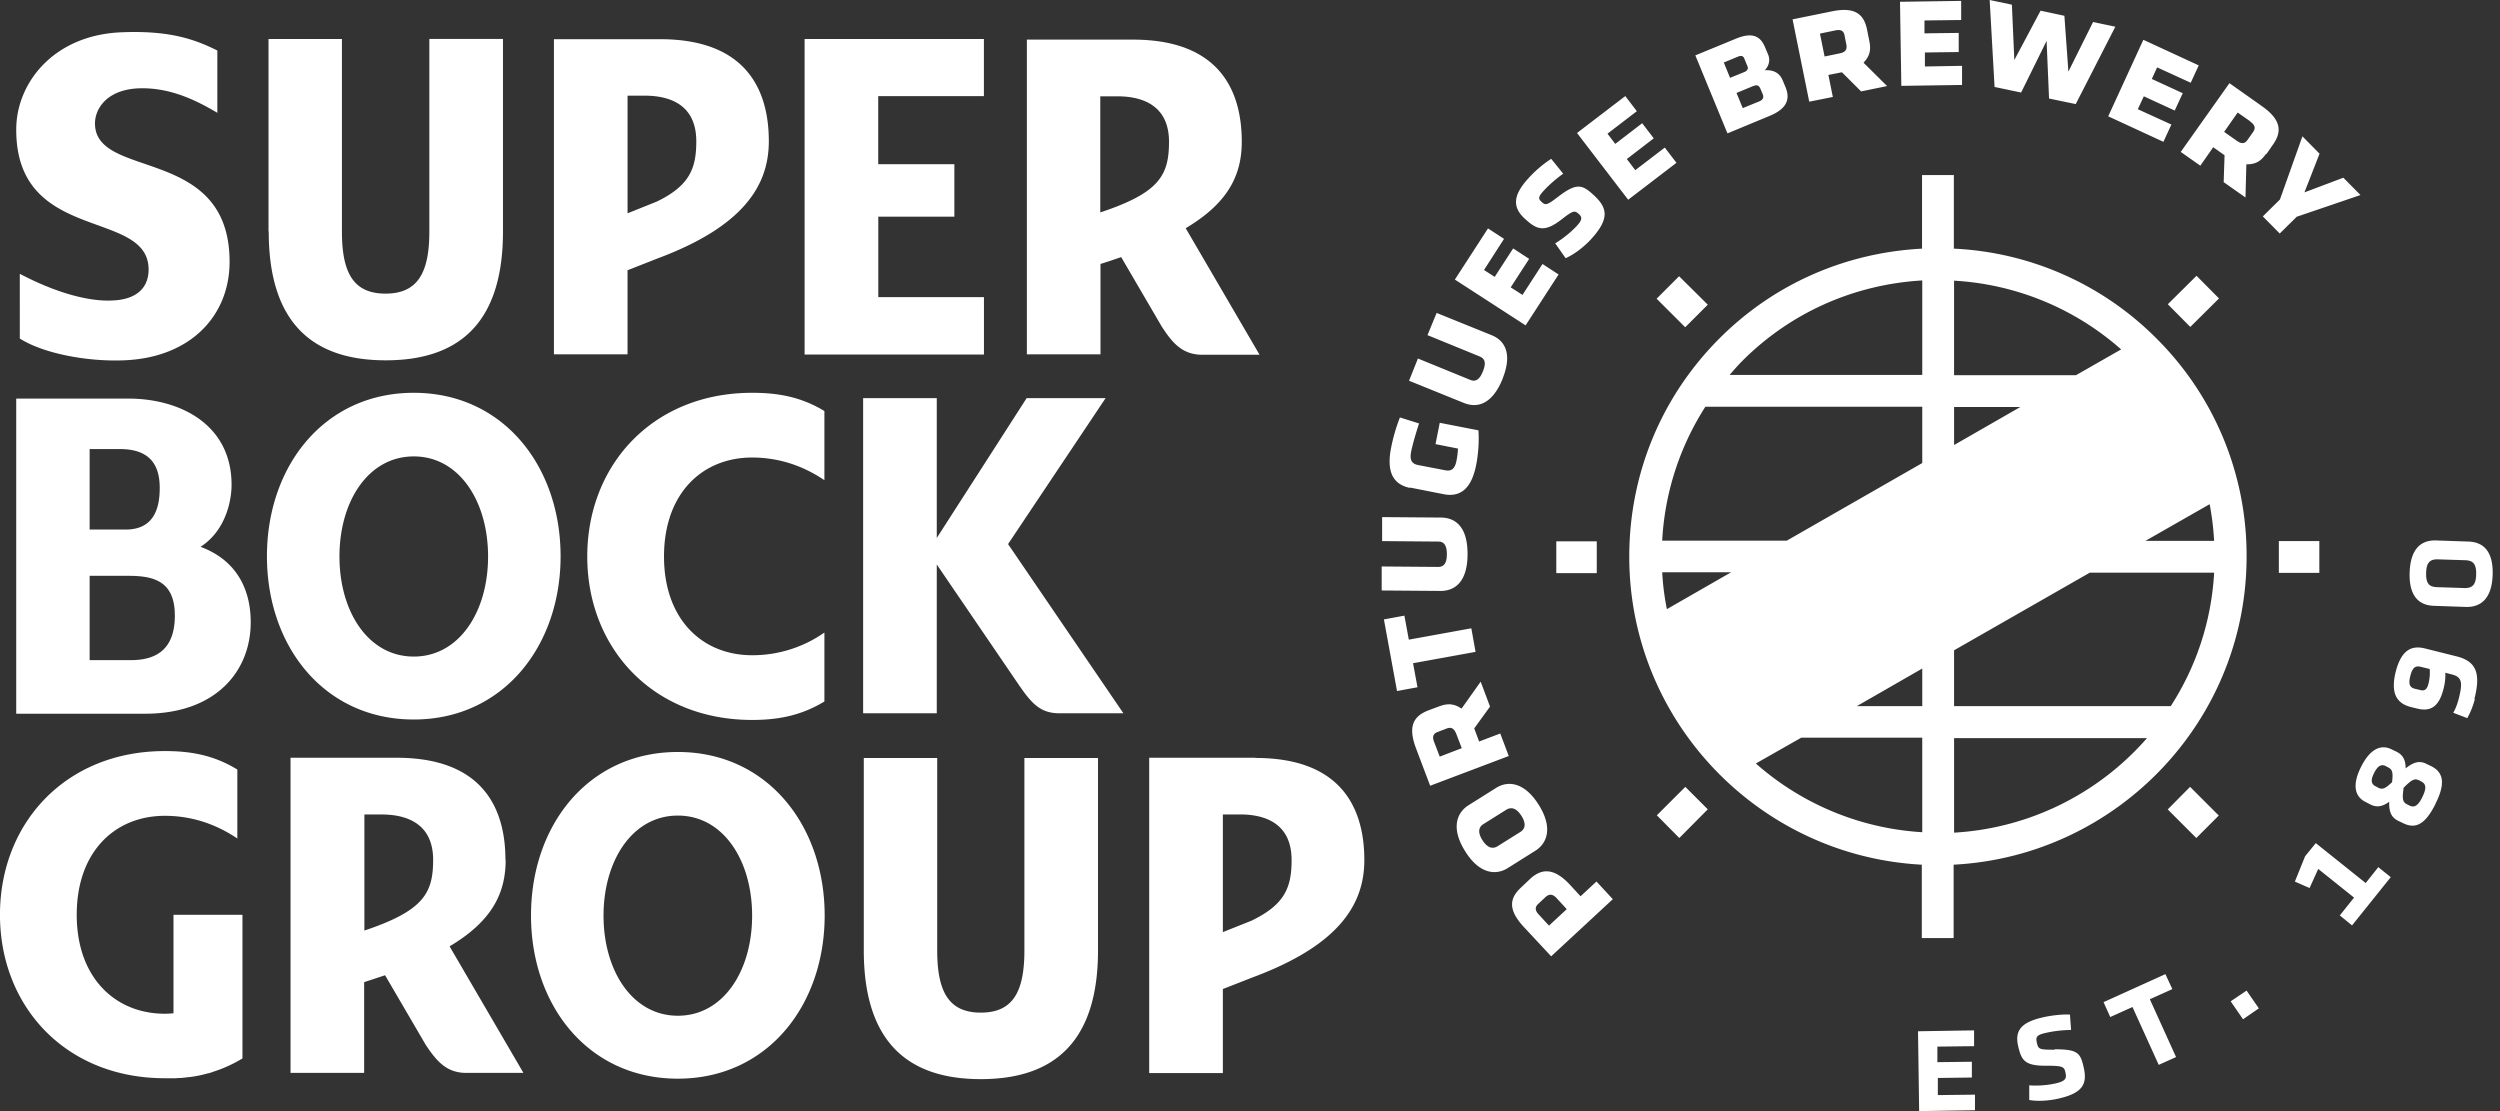 <svg width="126" height="56" fill="none" xmlns="http://www.w3.org/2000/svg"><rect width="100%" height="100%" fill="#333333" stroke="none"/><path d="m31.629 13.62 1.48-.582c4.316-1.603 5.64-3.654 5.64-5.918 0-2.623-1.167-5.145-5.483-5.145h-5.348v15.883h3.71V13.62Zm0-8.798h.874c1.233 0 2.59.437 2.59 2.298 0 1.356-.325 2.23-1.984 3.037l-1.48.594v-5.93ZM.819 6.514c0-2.297 1.85-4.752 5.314-4.887 2.422-.1 3.7.359 4.821.92v3.138c-1.065-.628-2.388-1.29-3.969-1.233-1.58.067-2.198 1.009-2.198 1.77 0 2.86 6.784 1.088 6.784 6.973 0 2.713-1.962 4.831-5.315 4.965-1.895.079-4.103-.358-5.258-1.098V13.8c1.917 1.009 3.554 1.401 4.642 1.345 1.345-.044 1.85-.728 1.85-1.558 0-3.093-6.672-1.289-6.672-7.05m54.636 6.77c.37-.112.717-.235 1.054-.348l2.03 3.475c.57.897 1.087 1.446 2.062 1.446h2.882l-3.723-6.378c2.13-1.266 2.826-2.667 2.826-4.36 0-2.623-1.166-5.145-5.483-5.145h-5.348v15.86h3.711v-4.572l-.011.022Zm0-8.452h.874c1.222 0 2.59.438 2.59 2.287 0 1.704-.493 2.578-3.464 3.564V4.833v.022Zm-29.98 38.48c0-2.622-1.167-5.144-5.483-5.144h-5.348v15.883h3.71v-4.573l1.055-.348 2.03 3.475c.582.897 1.098 1.446 2.062 1.446h2.881l-3.722-6.378c2.13-1.267 2.826-2.668 2.826-4.36m-7.12 3.564v-5.85h.875c1.222 0 2.59.436 2.59 2.286 0 1.692-.494 2.567-3.465 3.564Zm-4.832-35.23V1.965h3.7v9.707c0 2.084.583 3.127 2.197 3.127 1.615 0 2.209-1.043 2.209-3.127V1.963h3.711v9.707c0 4.707-2.31 6.49-5.909 6.49-3.599 0-5.897-1.794-5.897-6.49m49.725 26.52H57.92v15.894h3.712v-4.237l1.49-.583c4.318-1.602 5.64-3.643 5.64-5.918 0-2.623-1.166-5.145-5.482-5.145m-.157 8.183-1.491.594v-5.93h.874c1.233 0 2.59.437 2.59 2.298 0 1.356-.325 2.23-1.984 3.038M51.63 38.202h3.71v9.696c0 4.708-2.309 6.49-5.908 6.49s-5.897-1.794-5.897-6.49v-9.696h3.7v9.696c0 2.085.583 3.138 2.197 3.138 1.615 0 2.198-1.042 2.198-3.138v-9.696ZM49.59 17.87h-9.038V1.964h9.037v2.88h-5.326v3.43H48.1v2.646h-3.834v4.057h5.325v2.892ZM33.466 28.047c0 3.183 1.94 4.977 4.44 4.977a6.32 6.32 0 0 0 3.644-1.144v3.475c-1.2.729-2.377.93-3.644.93-5 0-8.308-3.62-8.308-8.238 0-4.618 3.308-8.25 8.308-8.25 1.267 0 2.445.19 3.644.92v3.485c-1.29-.874-2.567-1.143-3.644-1.143-2.5 0-4.44 1.793-4.44 4.988Zm-23.365-.482c1.334-.863 1.57-2.433 1.57-3.128 0-3.037-2.58-4.349-5.214-4.349H.818v15.883h6.503c3.566 0 5.315-2.152 5.315-4.606 0-1.805-.83-3.184-2.545-3.811m-5.573-4.921h1.525c1.559 0 2.007.852 2.007 1.961 0 .93-.235 2.096-1.715 2.096H4.518v-4.057ZM6.604 33.27H4.518v-4.248h1.974c1.29 0 2.32.291 2.32 2.006 0 1.715-.952 2.242-2.208 2.242Zm44.208-5.84 5.808 8.52h-3.218c-.964 0-1.401-.483-2.063-1.447l-4.126-6.053v7.5h-3.711V20.065h3.711v7.05l4.53-7.05h3.98l-4.922 7.364h.011Zm-29.958 8.833c4.496 0 7.4-3.688 7.4-8.227 0-4.54-2.893-8.239-7.4-8.239-4.507 0-7.4 3.688-7.4 8.239 0 4.55 2.893 8.227 7.4 8.227Zm0-13.26c2.287 0 3.745 2.253 3.745 5.044 0 2.79-1.458 5.044-3.745 5.044s-3.745-2.253-3.745-5.044c0-2.791 1.458-5.044 3.745-5.044ZM34.163 37.9c-4.508 0-7.4 3.687-7.4 8.238 0 4.55 2.892 8.227 7.4 8.227 4.507 0 7.4-3.687 7.4-8.227 0-4.54-2.893-8.238-7.4-8.238Zm0 13.293c-2.288 0-3.745-2.264-3.745-5.044s1.457-5.044 3.745-5.044c2.287 0 3.744 2.253 3.744 5.044 0 2.791-1.457 5.044-3.744 5.044ZM12.22 46.127v7.218c-.46.28-.953.505-1.48.673-.079.034-.157.056-.236.078-.022 0-.044 0-.067.012a6.07 6.07 0 0 1-.897.179c-.033 0-.078 0-.112.011l-.325.034c-.078 0-.157 0-.235.011h-.561c-5 0-8.308-3.62-8.308-8.239 0-4.618 3.308-8.25 8.308-8.25 1.278 0 2.444.191 3.655.931v3.475c-1.3-.874-2.567-1.143-3.655-1.143-2.5 0-4.44 1.793-4.44 4.988 0 3.183 1.951 4.987 4.44 4.987.067 0 .146 0 .437-.022v-4.965h3.465l.01.022ZM99.539 55.17v.785L96.725 56l-.057-4.024 2.826-.045v.796l-1.85.022v.785l1.738-.022v.795l-1.715.023v.863l1.872-.022Zm4.025-2.264c-.796 0-.83-.022-.908-.358-.068-.303 0-.393.515-.505a6.353 6.353 0 0 1 1.211-.134l-.056-.774c-.404-.022-.952.045-1.345.135-1.043.235-1.458.616-1.267 1.446.168.74.336 1.009 1.457.997.819 0 .864.056.931.359.068.303-.022.426-.527.538-.404.09-.919.123-1.301.09v.74c.449.078 1.021.033 1.458-.068 1.256-.28 1.469-.75 1.29-1.558-.169-.75-.292-.93-1.469-.93m5.931-3.038-.348-.75-3.117 1.412.337.75 1.121-.504 1.323 2.915.874-.393-1.322-2.914 1.121-.505.011-.01Zm2.948.628.617.897.796-.55-.617-.896-.796.538v.011Zm6.806-5.963-2.522-2.018-.539.661-.515 1.278.74.325.437-.963 1.805 1.445-.717.897.616.505 1.951-2.433-.628-.504-.639.807h.011Zm3.509-3.99c-.504 1.008-.986 1.288-1.637.963l-.257-.123c-.359-.18-.449-.493-.437-.953-.393.292-.685.27-.954.135l-.235-.123c-.549-.27-.684-.852-.235-1.76.459-.92 1.009-1.166 1.558-.886l.235.112c.269.135.46.348.46.841.359-.291.673-.415 1.032-.235l.257.123c.651.325.707.919.213 1.894m-2.354-1.816-.168-.09c-.213-.1-.392 0-.572.36-.179.358-.146.549.067.66l.169.09c.213.101.369-.01.672-.291.045-.404.045-.616-.168-.729Zm1.648.695-.135-.067c-.235-.112-.403.023-.762.381-.067.482-.078.706.157.83l.135.067c.246.123.437.011.65-.426.213-.437.202-.661-.056-.785m2.702-4.158a3.958 3.958 0 0 1-.382.964l-.706-.27c.124-.212.236-.515.303-.818.179-.74.112-.997-.392-1.12l-.314-.079c.022.236-.022.572-.09.818-.213.841-.605 1.166-1.323.987l-.325-.079c-.605-.157-1.054-.571-.763-1.76.292-1.154.83-1.356 1.492-1.188l1.57.393c1.053.258 1.221.919.907 2.152m-2.253-1.513-.46-.112c-.28-.068-.414.067-.515.46-.101.403-.045.582.235.65l.28.066c.224.056.337-.056.404-.347.056-.224.078-.47.056-.717Zm3.173-4.73c-.045 1.232-.639 1.625-1.357 1.602l-1.603-.056c-.718-.022-1.267-.448-1.222-1.692.045-1.233.617-1.626 1.334-1.603l1.626.056c.717.022 1.267.448 1.222 1.692Zm-.83-.034c.011-.505-.135-.706-.549-.718l-1.379-.044c-.404-.012-.583.168-.594.683-.012.516.134.707.549.718l1.379.045c.415.01.583-.18.594-.684Zm-44.332 15.48.819.885-3.106 2.88-1.379-1.479c-.807-.874-.729-1.446-.134-1.995l.448-.426c.606-.56 1.234-.55 2.03.314l.515.56.797-.74h.01Zm-1.502 1.39-.515-.561c-.203-.213-.37-.213-.55-.056l-.37.347c-.168.157-.18.325.023.538l.515.56.897-.829Zm-1.58-2.949-1.391.875c-.617.392-1.457.28-2.153-.852-.706-1.121-.448-1.917.168-2.31l1.391-.874c.616-.392 1.446-.28 2.153.852.706 1.121.448 1.917-.168 2.31Zm-.707-1.76c-.247-.38-.504-.46-.763-.302l-1.143.717c-.258.157-.303.426-.056.818.247.382.504.46.762.303l1.144-.717c.258-.157.303-.426.056-.819ZM76.05 38.1l-3.97 1.502-.716-1.894c-.415-1.11-.124-1.614.628-1.906l.538-.201c.46-.168.75-.135 1.132.112l.964-1.357.471 1.256-.796 1.098.246.662 1.066-.404.426 1.132h.011Zm-2.377-.392-.28-.729c-.112-.28-.258-.347-.494-.257l-.437.168c-.224.078-.291.235-.179.515l.28.729 1.11-.426Zm-2.455-4.282 3.15-.572-.213-1.188-3.15.572-.224-1.21-1.032.19.661 3.61 1.032-.191-.224-1.21Zm2.746-5.481c.012-1.446-.66-1.85-1.322-1.86l-2.983-.023v1.21l2.837.023c.28 0 .426.19.426.639 0 .46-.157.639-.437.639l-2.848-.023v1.21l2.97.023c.663 0 1.347-.392 1.358-1.827M71.05 24.57l1.704.336c.84.169 1.413-.269 1.648-1.49a6.955 6.955 0 0 0 .112-1.727l-1.951-.38-.213 1.075 1.132.224c-.01.202-.033.404-.078.628-.09.437-.291.527-.594.46l-1.335-.258c-.347-.067-.425-.28-.358-.65.067-.348.224-.897.403-1.446l-.964-.303a8.937 8.937 0 0 0-.448 1.547c-.225 1.166.078 1.827.964 2.007m4.653-5.493c.538-1.334.067-1.962-.55-2.208l-2.769-1.121-.46 1.12 2.636 1.077c.269.112.324.336.156.751-.168.426-.381.538-.639.426l-2.635-1.076-.448 1.12 2.77 1.122c.616.246 1.39.134 1.939-1.2m2.825-5.28-.807-.526-1.009 1.558-.594-.381.93-1.435-.807-.527-.93 1.435-.538-.347 1.008-1.57-.807-.526-1.67 2.578 3.565 2.309 1.67-2.578-.01.01Zm.135-2.756c.606-.482.684-.471.885-.292.18.168.191.292-.123.628-.302.325-.74.661-1.065.852l.527.75c.448-.201.92-.571 1.256-.93.975-1.053.852-1.603.18-2.23-.584-.538-.853-.673-1.806.056-.583.448-.65.448-.852.257-.168-.156-.157-.257.112-.549.258-.28.594-.583.987-.863l-.606-.75a6.012 6.012 0 0 0-1.11.94c-.762.819-.908 1.447-.224 2.074.572.527.964.74 1.85.045m5.202-3.62-1.48 1.132-.426-.56 1.357-1.043-.583-.762-1.357 1.042-.392-.515 1.48-1.133-.583-.762-2.433 1.86 2.579 3.364 2.433-1.861-.583-.762h-.012Zm3.162-.729-1.615-3.923 2.041-.84c.875-.36 1.256-.102 1.48.448l.146.347c.1.236.078.538-.168.796.415-.034.74.123.897.493l.145.348c.236.571.124 1.076-.796 1.457l-2.107.874h-.023Zm1.323-2.387-.863.358.314.763.83-.337c.212-.09.235-.213.179-.358l-.123-.292c-.068-.157-.18-.202-.348-.123M86.88 3.15l.314.773.717-.291c.135-.056.224-.146.157-.303l-.157-.381c-.045-.123-.146-.157-.302-.1l-.729.302Zm4.305 1.972-.84-4.147L92.33.572c1.155-.236 1.614.134 1.771.93l.112.56c.101.482.011.774-.291 1.099l1.188 1.177-1.311.269-.965-.964-.683.134.224 1.11-1.178.236h-.01Zm.538-3.44.236 1.165.762-.157c.291-.056.381-.202.336-.437l-.09-.46c-.044-.235-.179-.325-.482-.257l-.762.157V1.68Zm7.164 2.6v-.964l-1.872.033v-.706l1.704-.022v-.964l-1.726.022v-.65l1.85-.022V.045L95.76.09l.067 4.237 3.072-.045h-.012Zm2.972.392 1.289-2.612.124 2.904 1.345.28 1.996-3.9-1.122-.236-1.244 2.5-.202-2.814-1.2-.258-1.323 2.488-.123-2.79L100.279 0l.247 4.383 1.334.28v.011Zm7.175 2.477.404-.874-1.693-.773.303-.65 1.558.717.404-.874-1.559-.718.269-.583 1.693.774.404-.875-2.792-1.289-1.771 3.856 2.791 1.29h-.011Zm5.18.594c-.28.404-.549.538-.998.538l-.044 1.67-1.099-.773.044-1.356-.571-.404-.65.93-.987-.694 2.455-3.464 1.649 1.166c.964.684 1.009 1.278.538 1.939l-.325.47-.012-.022Zm-.796-1.625-.639-.448-.683.975.638.448c.247.18.415.146.55-.056l.269-.38c.134-.191.112-.348-.135-.528m2.355 4.787 3.195-1.088-.863-.874-1.962.74.762-1.95-.863-.875-1.133 3.183-.863.852.853.863.862-.851h.012Zm1.121 16.353h-2.04v1.603h2.04v-1.603Zm-38.457 1.614h2.04v-1.602h-2.04v1.602Zm30.811 11.904 1.446 1.446 1.132-1.132-1.446-1.446-1.132 1.144v-.012Zm-24.308-24.3 1.132-1.133-1.446-1.434-1.133 1.132 1.436 1.434h.01Zm-1.435 24.603 1.132 1.143 1.435-1.446-1.132-1.132-1.447 1.446.012-.01Zm26.886-24.615 1.446-1.435-1.132-1.143-1.447 1.435 1.133 1.143ZM96.871 43.581c-8.208-.427-14.756-7.22-14.756-15.525 0-4.159 1.615-8.07 4.553-11.007 2.746-2.746 6.345-4.316 10.203-4.517v-3.71h1.603v3.71a15.42 15.42 0 0 1 10.203 4.517 15.413 15.413 0 0 1 4.551 11.007c0 8.306-6.558 15.098-14.765 15.524v3.7h-1.604v-3.7h.012Zm11.256-16.32h3.465a14.278 14.278 0 0 0-.225-1.85l-3.24 1.85Zm-9.642-8.351h6.144l2.276-1.3a13.889 13.889 0 0 0-8.42-3.464v4.764Zm0 3.52 3.341-1.918h-3.34v1.917Zm0 13.159h10.92a13.745 13.745 0 0 0 2.187-6.726h-6.268l-6.839 3.912v2.814Zm0 6.377a13.964 13.964 0 0 0 9.721-4.763h-9.72v4.763Zm-1.603-8.272-3.297 1.895h3.297v-1.895Zm-9.71-14.796h9.71v-4.764c-3.42.202-6.615 1.603-9.06 4.047-.235.235-.437.47-.65.717Zm-3.397 8.351h6.279l6.828-3.912v-2.836H85.95a13.856 13.856 0 0 0-2.175 6.737m3.476 1.603h-3.476c.033.627.112 1.244.236 1.86l3.24-1.86Zm9.63 13.103V37.18h-6.099l-2.287 1.3a13.914 13.914 0 0 0 8.387 3.464Z" fill="#fff"/></svg>